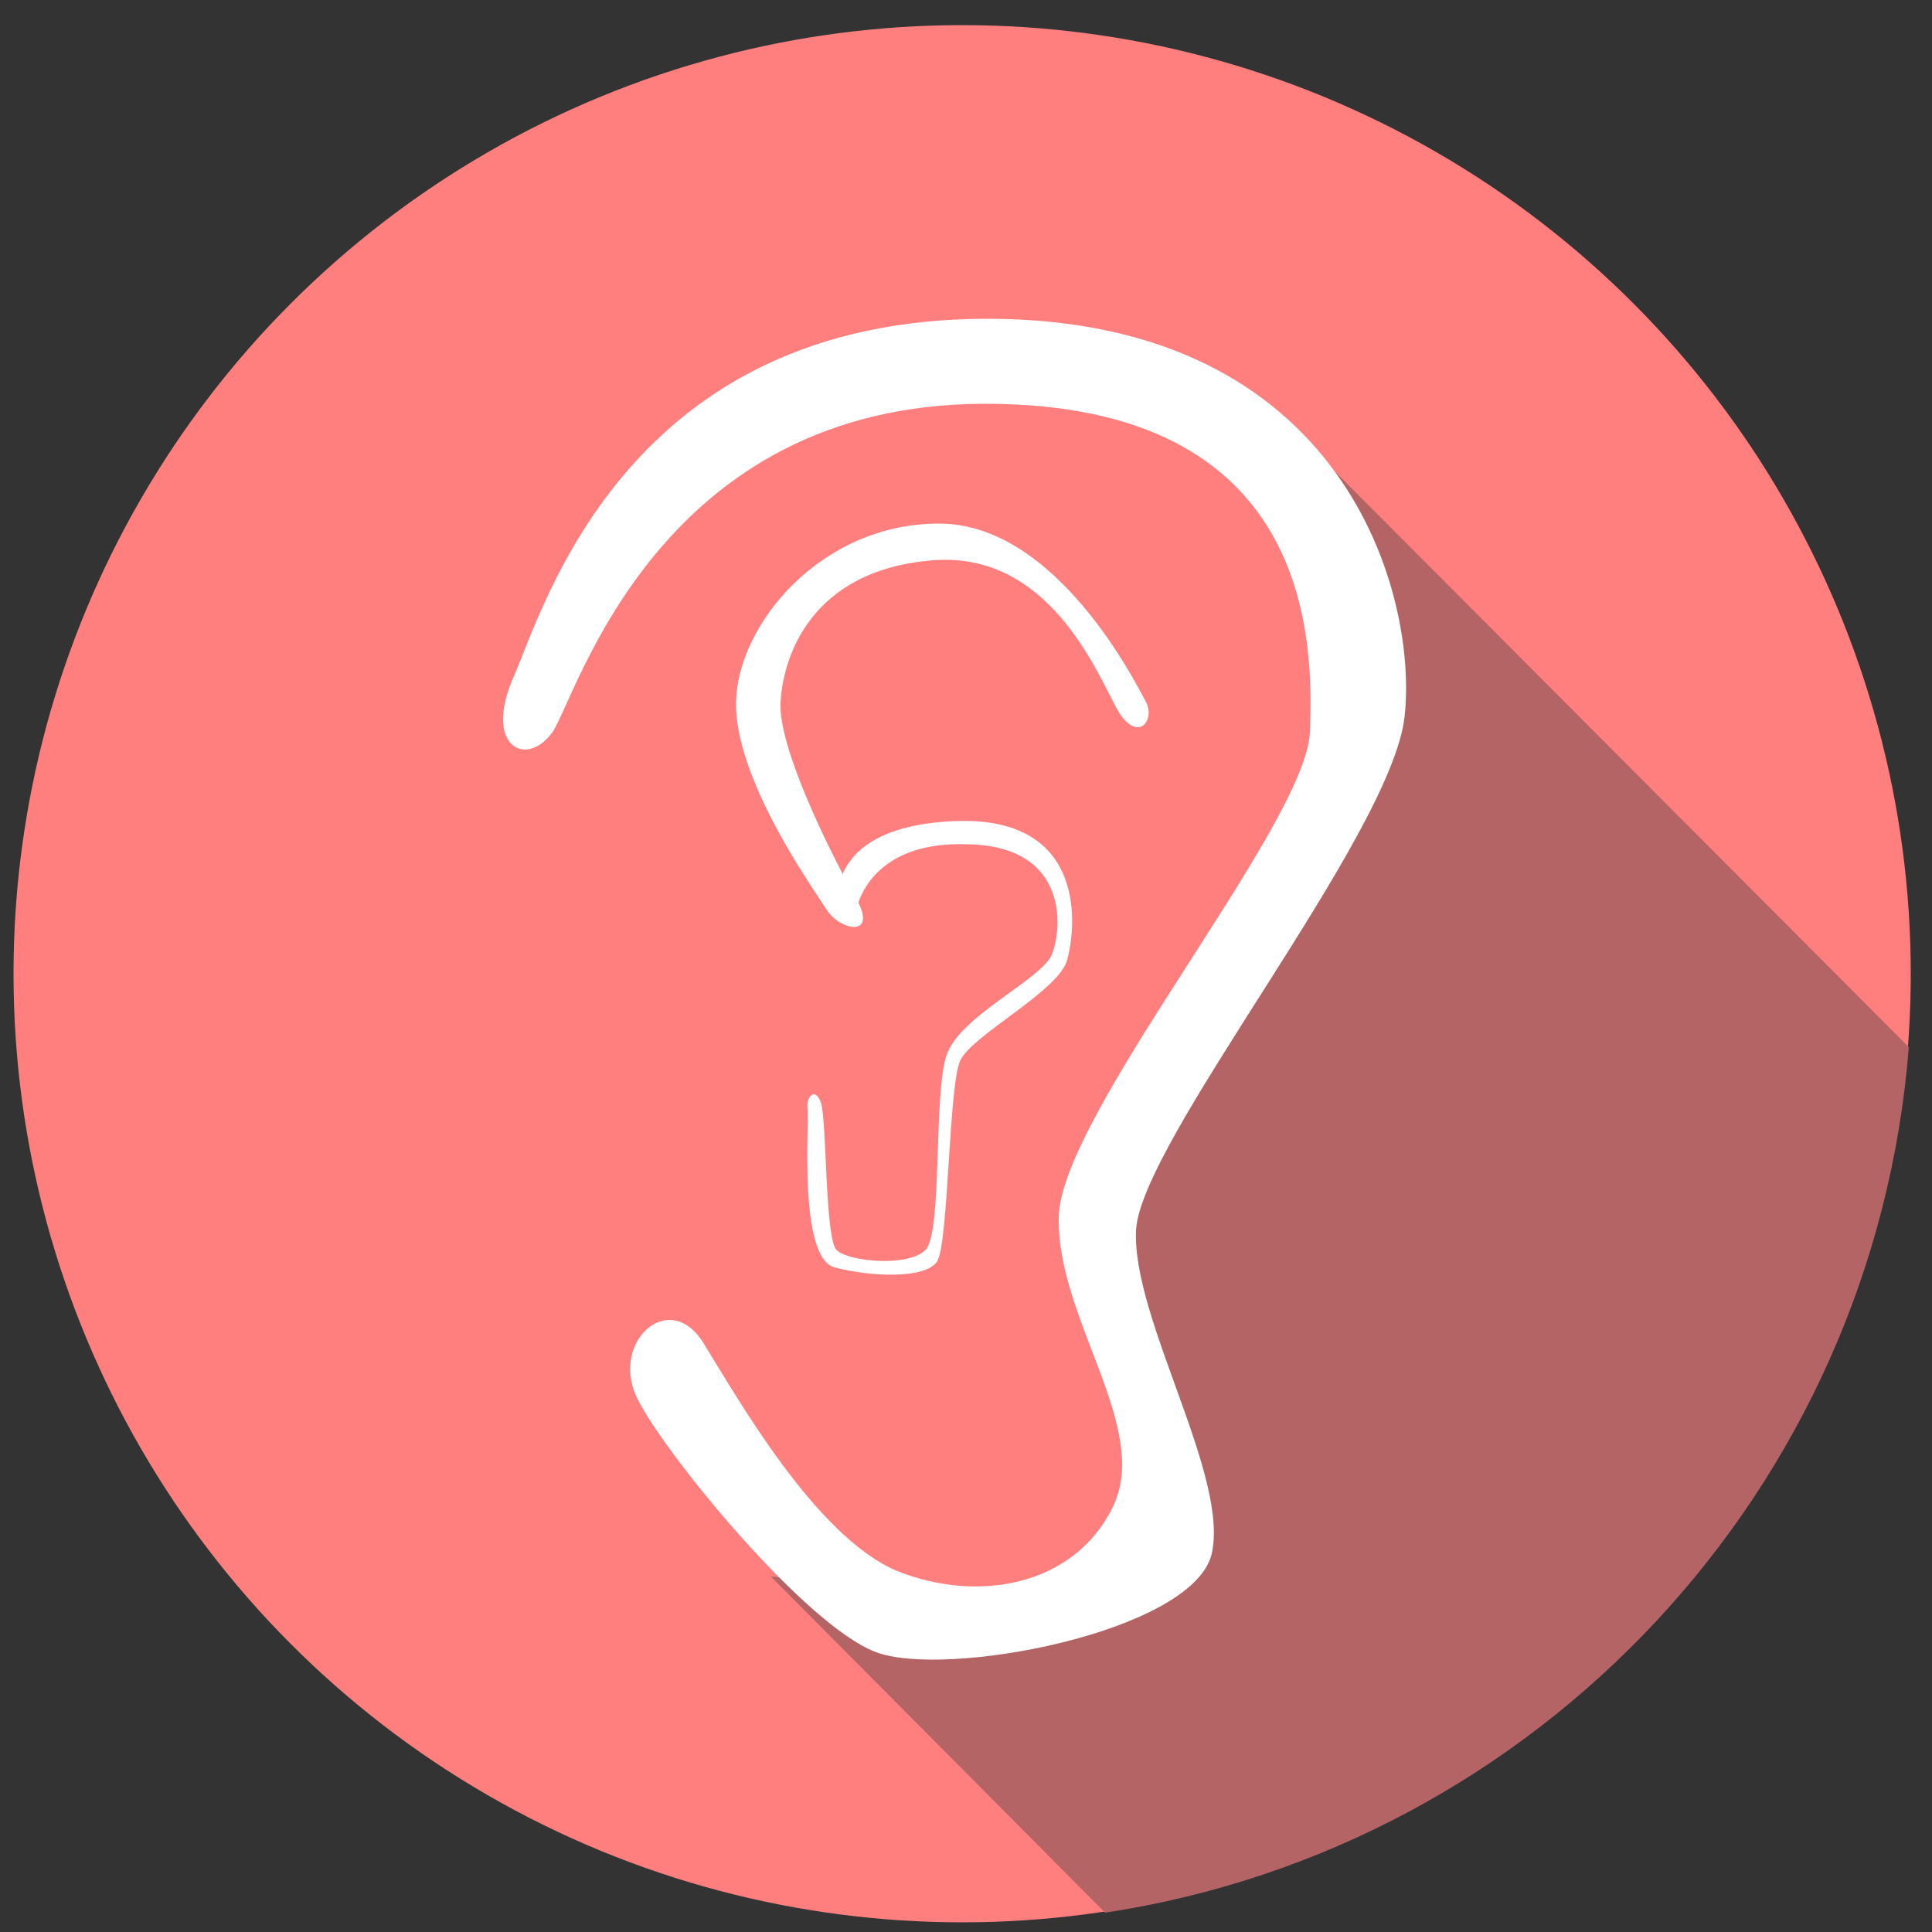 <?xml version="1.0" encoding="utf-8"?>
<!-- Generator: Adobe Illustrator 15.0.2, SVG Export Plug-In . SVG Version: 6.00 Build 0)  -->
<!DOCTYPE svg PUBLIC "-//W3C//DTD SVG 1.1//EN" "http://www.w3.org/Graphics/SVG/1.1/DTD/svg11.dtd">
<svg version="1.1" id="Layer_1" xmlns="http://www.w3.org/2000/svg" xmlns:xlink="http://www.w3.org/1999/xlink" x="0px" y="0px"
	 width="100px" height="100px" viewBox="0 0 100 100" style="enable-background:new 0 0 100 100;" xml:space="preserve">
<rect x="0" y="0" width="100" height="100" fill="#333333" stroke="none"/>
<style type="text/css">
<![CDATA[
	.st0{fill:#B46464;}
	.st1{fill:#FF7F7F;}
	.st2{fill:#FFFFFF;}
]]>
</style>
<circle class="st1" cx="49.8" cy="50.4" r="49.1"/>
<path class="st0" d="M98.8,54.2C97,77.1,79.6,95.6,57.2,99L39.9,81.6l15.7,1.6l3.8-8.1l-1.9-12.4L65.1,46L70,36l-2.5-7.9l-2.1-7.4
	L98.8,54.2z"/>
<g>
	<path class="st2" d="M26.6,35c1.6-3.7,5.9-18.5,24.5-18.5c18.6,0,22.3,14.4,21.6,20.6C72,43.3,59,59.1,58.8,63.7
		c-0.2,4.6,4.9,12.8,3.9,16.8c-1.1,4-13.8,6.4-17.4,5c-3.6-1.4-10.6-9.9-12.2-12.9c-1.7-3,1.5-6,3.3-3.1c1.8,2.9,5.8,10,10,11.8
		c4.2,1.7,9.2,0.8,11.2-3.3s-2.9-9.7-2.8-15c0.1-5.3,12.8-20.3,13-25.1c0.2-4.8,0.1-17-16.8-17c-16.9,0-21.1,15-22.4,17
		C27.2,39.8,25,38.6,26.6,35z"/>
	<path class="st2" d="M59.3,36.3c-0.5-0.9-4.6-9.2-10.7-9.2s-10.4,5.2-10.5,9.2s4,9.7,4.7,10.8c0.7,1.1,2.8,1.5,1.4-0.8
		c-1.3-2.3-3.9-7.6-3.8-9.9c0.1-2.3,1.5-6.9,7.9-7.4c6.4-0.5,8.8,6.7,9.7,8C59,38.4,59.8,37.2,59.3,36.3z"/>
	<path class="st2" d="M44.3,47.2c0,0,0.5-3.7,5.8-3.5c5.3,0.1,4.9,4.5,4.3,5.8c-0.7,1.3-4.7,3.1-5.4,5.1s-0.2,9.2-1.1,10.1
		c-0.9,0.9-4,0.6-4.6,0c-0.6-0.6-0.5-6.6-0.8-7.6c-0.3-0.9-0.8-0.3-0.7,0.3c0.1,0.6-0.5,7.7,1.4,8.2c1.9,0.5,4.7,0.6,5.3-0.3
		c0.6-0.9,0.6-9.1,1.2-10.4c0.6-1.3,4.9-3.5,5.5-5.1c0.5-1.6,1.2-7.6-5.8-7.3c-7,0.3-6,4.6-6,4.6L44.3,47.2z"/>
</g>
</svg>

